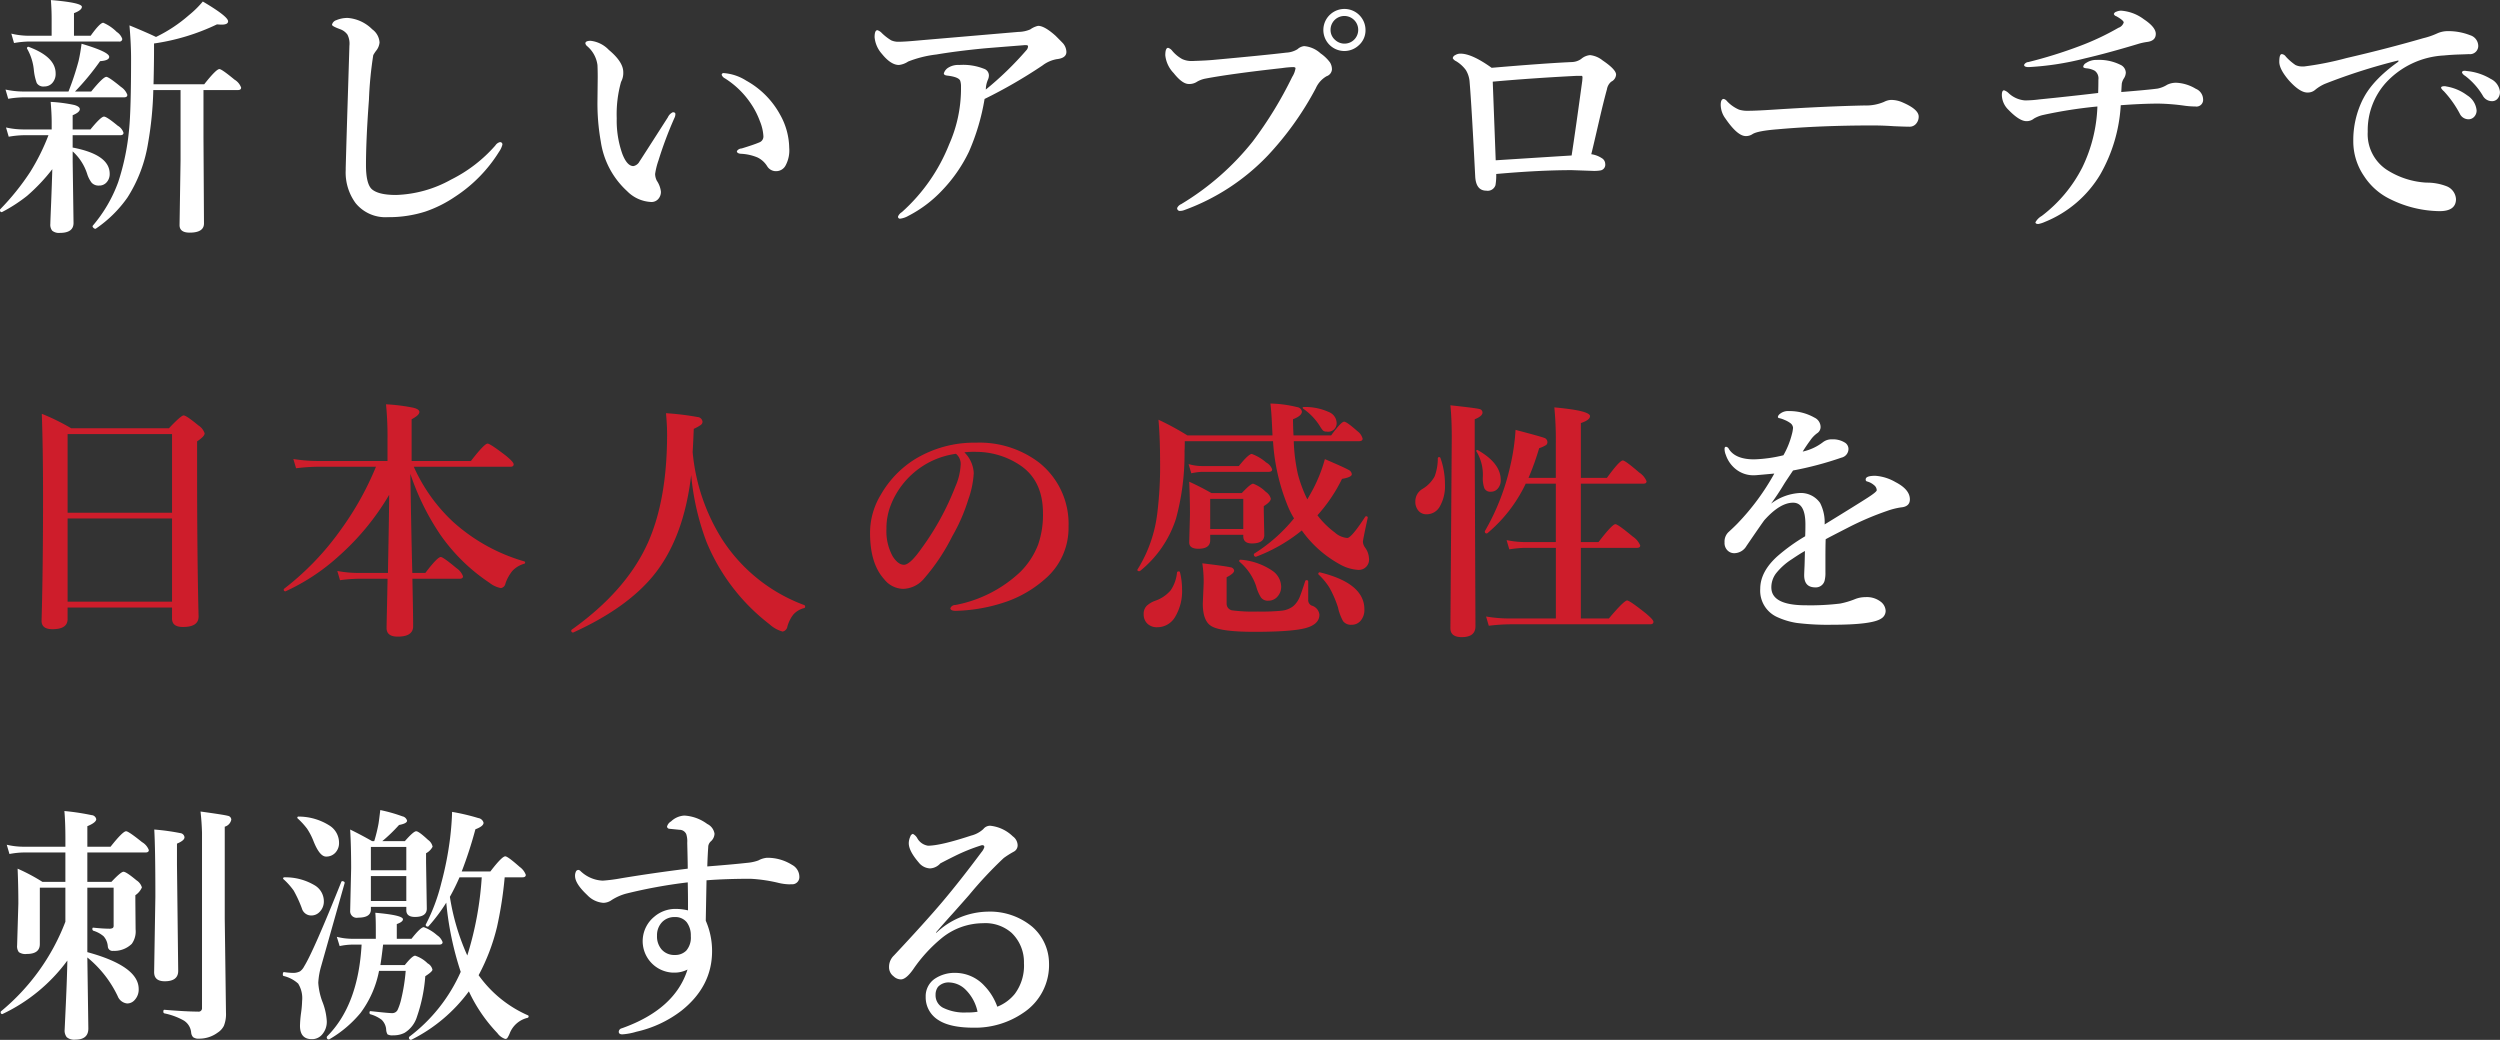 <svg id="text06_sp.svg" xmlns="http://www.w3.org/2000/svg" width="494.438" height="205.66" viewBox="0 0 494.438 205.66">
  <rect x="0" y="0" width="494.438" height="205.66" fill="#333333" stroke="none"/>
  <defs>
    <style>
      .cls-1 {
        fill: #fff;
      }

      .cls-1, .cls-2 {
        fill-rule: evenodd;
      }

      .cls-2 {
        fill: #ce1d2b;
      }
    </style>
  </defs>
  <path id="_を_" data-name=" を " class="cls-1" d="M487.422,2481.23a3.4,3.4,0,0,1,1.465.75,1.341,1.341,0,0,1,.537,1c0,0.22-.6.71-1.807,1.49s-4.037,2.54-8.5,5.28a8.409,8.409,0,0,0-.9-4.25,4.646,4.646,0,0,0-4.248-1.95,10.4,10.4,0,0,0-5.445,2.09q1.343-1.83,2.588-3.9c0.114-.2.7-1.08,1.758-2.66a66.71,66.71,0,0,0,9.57-2.54,1.768,1.768,0,0,0,1.392-1.76,1.493,1.493,0,0,0-.806-1.27,4.445,4.445,0,0,0-2.441-.59,2.79,2.79,0,0,0-1.807.57,10.1,10.1,0,0,1-4,1.85c0.472-.76.968-1.5,1.489-2.2a5.737,5.737,0,0,1,1.343-1.41,1.469,1.469,0,0,0,.708-1.25,2.061,2.061,0,0,0-1.2-1.85,10.057,10.057,0,0,0-5.054-1.3,2.55,2.55,0,0,0-1.855.61,0.951,0.951,0,0,0-.342.54,0.284,0.284,0,0,0,.293.25,5.328,5.328,0,0,1,1.05.36,5.159,5.159,0,0,1,1.22.69,1.287,1.287,0,0,1,.44.85,6.806,6.806,0,0,1-.244,1.34,16.588,16.588,0,0,1-1.66,4.1,27.647,27.647,0,0,1-5.786.81q-3.712,0-5-2.05a0.74,0.74,0,0,0-.562-0.44c-0.195,0-.293.15-0.293,0.44a3.11,3.11,0,0,0,.244,1.15,6.068,6.068,0,0,0,2.124,2.95,5.55,5.55,0,0,0,3.369,1.1c0.179,0,.35-0.01.513-0.02,0.863-.07,2.059-0.18,3.589-0.32a46.753,46.753,0,0,1-7.3,9.89c-0.488.5-1.066,1.05-1.733,1.66a2.574,2.574,0,0,0-.806,2.05,2.065,2.065,0,0,0,.562,1.58,1.869,1.869,0,0,0,1.538.56,2.836,2.836,0,0,0,2.246-1.44q3.272-4.785,3.54-5.1,3.077-3.435,5.664-3.44,2.441,0,2.441,4.3,0,1.44-.048,2.34a36.639,36.639,0,0,0-5.445,3.91q-3.443,3.075-3.442,6.49a5.715,5.715,0,0,0,3.442,5.62,14.59,14.59,0,0,0,3.76,1.12,49.478,49.478,0,0,0,7.007.36q7.959,0,9.741-1.24a1.771,1.771,0,0,0,.854-1.51,2.417,2.417,0,0,0-1.049-1.86,4.442,4.442,0,0,0-2.954-.85,5.476,5.476,0,0,0-2.051.39,15.85,15.85,0,0,1-2.954.88,48.565,48.565,0,0,1-6.787.34q-6.811,0-6.812-3.54a4.594,4.594,0,0,1,.879-2.71,12.608,12.608,0,0,1,3.174-2.86c1.058-.72,1.92-1.26,2.588-1.63-0.017.96-.041,1.93-0.074,2.92-0.048,1.01-.073,1.64-0.073,1.88q0,2.4,2.2,2.4a1.788,1.788,0,0,0,1.832-1.3,6.123,6.123,0,0,0,.17-1.71v-2.71c0-1.69.016-2.96,0.049-3.8,0.277-.17,1.847-0.98,4.712-2.45a57.642,57.642,0,0,1,7.4-3.14,14.353,14.353,0,0,1,2.783-.71q1.758-.15,1.758-1.59,0-1.95-2.857-3.42a9.23,9.23,0,0,0-3.979-1.24c-1.27,0-1.9.23-1.9,0.71a0.366,0.366,0,0,0,.2.39h0Z" transform="translate(-118.25 -2386.03)"/>
  <path id="新しいアプローチで_刺激する" data-name="新しいアプローチで  刺激する" class="cls-1" d="M153.96,2403.84v13.89l-0.2,12.82c0,0.99.668,1.49,2,1.49,1.888,0,2.832-.61,2.832-1.81l-0.1-17.09v-9.3h6.811c0.423,0,.635-0.16.635-0.49a3.027,3.027,0,0,0-1.294-1.56q-2.539-2.1-3-2.1-0.635,0-3,3H148.613q0.1-4.005.1-6.86v-1.2a42.956,42.956,0,0,0,12.451-3.78c0.358,0.03.667,0.05,0.928,0.05q1.269,0,1.269-.66,0-.96-5-3.91a19.6,19.6,0,0,1-2.758,2.71,28.891,28.891,0,0,1-6.5,4.3c-1.025-.5-2.775-1.27-5.249-2.29q0.318,3.66.318,6.54,0,10.2-.391,14.06a47.258,47.258,0,0,1-2.148,10.38,28.082,28.082,0,0,1-5.054,8.66,0.267,0.267,0,0,0-.024.1,0.454,0.454,0,0,0,.17.29,0.559,0.559,0,0,0,.367.2,0.336,0.336,0,0,0,.1-0.02,24.252,24.252,0,0,0,6.275-6.18,28.207,28.207,0,0,0,4.052-10.65,69.659,69.659,0,0,0,1.05-10.59h5.4Zm-25.586,22.07c-0.114,2.72-.171,4.19-0.171,4.42a1.908,1.908,0,0,0,.366,1.32,2.1,2.1,0,0,0,1.538.44c1.791,0,2.686-.66,2.686-1.96l-0.171-12.11v-2.05a10.174,10.174,0,0,1,2.856,4.42,5.622,5.622,0,0,0,.9,1.78,1.862,1.862,0,0,0,1.465.56,1.9,1.9,0,0,0,1.416-.56,2.4,2.4,0,0,0,.683-1.78q0-3.78-7.324-5.18v-2.44h9.4q0.66,0,.66-0.48a2.508,2.508,0,0,0-1.148-1.4q-2.173-1.8-2.71-1.8c-0.407,0-1.3.84-2.685,2.54h-3.516v-2.81q1.416-.585,1.416-1.2c0-.34-0.366-0.62-1.1-0.83a29.47,29.47,0,0,0-4.663-.61q0.195,2.325.2,3.96v1.49h-5.64a15.891,15.891,0,0,1-3.394-.39l0.537,1.83a19.162,19.162,0,0,1,3.052-.3h4.81a42.428,42.428,0,0,1-3.589,7.23,48.835,48.835,0,0,1-5.957,7.42,0.17,0.17,0,0,0-.049.12c0,0.3.114,0.44,0.342,0.44h0.049a30.641,30.641,0,0,0,4.98-3.22,36.285,36.285,0,0,0,4.981-5.27q-0.074,2.7-.22,6.42h0Zm-4.492-32.81a14.8,14.8,0,0,1-3.394-.42l0.537,1.86a18.976,18.976,0,0,1,3-.3h17.749a0.527,0.527,0,0,0,.659-0.51,2.69,2.69,0,0,0-1.1-1.39,8.509,8.509,0,0,0-2.661-1.81c-0.44,0-1.27.86-2.491,2.57h-3.3v-4.47c1.042-.39,1.563-0.81,1.563-1.25q0-.825-6.128-1.34c0.1,1.25.147,2.51,0.147,3.76v3.3h-4.59Zm-1.1,11.03a16.8,16.8,0,0,1-3.442-.39l0.537,1.83a19.849,19.849,0,0,1,2.954-.29h19.946c0.44,0,.659-0.16.659-0.49a3.175,3.175,0,0,0-1.245-1.56c-1.628-1.34-2.6-2-2.905-2-0.423,0-1.424.96-3,2.9h-3.2a49.936,49.936,0,0,0,4.956-6c1.2-.09,1.806-0.37,1.806-0.86q0-.975-5.468-2.59c-0.147,1.19-.342,2.32-0.586,3.4a54.671,54.671,0,0,1-2,6.05h-9.009Zm1.2-8.81a0.183,0.183,0,0,0-.1-0.03,0.262,0.262,0,0,0-.293.3,0.17,0.17,0,0,0,.049.12,10.426,10.426,0,0,1,1.293,4.03,10.752,10.752,0,0,0,.586,2.71,1.509,1.509,0,0,0,1.49.68,2.052,2.052,0,0,0,1.538-.63,2.669,2.669,0,0,0,.708-1.96q0-3.24-5.274-5.22h0Zm69.33-.93a3.465,3.465,0,0,0-1.44-2.56,7.693,7.693,0,0,0-4.81-2.25,5.6,5.6,0,0,0-2.295.44,1.229,1.229,0,0,0-.854.9c0,0.2.513,0.48,1.538,0.86a3.035,3.035,0,0,1,1.514,1.1,3.909,3.909,0,0,1,.39,2.19q-0.1,3.405-.341,10.99-0.27,8.565-.391,13.18v0.39a10.269,10.269,0,0,0,1.953,6.57,7.594,7.594,0,0,0,6.348,2.78,23.824,23.824,0,0,0,7.4-1.09,24.453,24.453,0,0,0,5.933-2.96,28.632,28.632,0,0,0,8.691-8.88,4.277,4.277,0,0,0,.659-1.4,0.441,0.441,0,0,0-.488-0.51,1.508,1.508,0,0,0-.9.66,28.468,28.468,0,0,1-8.74,6.74,23.831,23.831,0,0,1-10.889,3.05c-2.328,0-3.931-.38-4.81-1.15-0.765-.71-1.147-2.3-1.147-4.76q0-5.055.586-12.94a73.818,73.818,0,0,1,.854-8.81,7.478,7.478,0,0,1,.537-0.83,3.012,3.012,0,0,0,.708-1.71h0Zm67.67,6.45a1.324,1.324,0,0,0,.66.7,17.245,17.245,0,0,1,5.2,5.11,15.739,15.739,0,0,1,1.684,3.32,9.108,9.108,0,0,1,.708,3.02,1.232,1.232,0,0,1-.805,1.2c-0.766.33-1.929,0.72-3.492,1.2a1.173,1.173,0,0,0-.952.53c0,0.3.252,0.47,0.757,0.52a9.647,9.647,0,0,1,3.32.73,4.6,4.6,0,0,1,1.929,1.76,2.027,2.027,0,0,0,1.856.95,2.1,2.1,0,0,0,1.733-1.05,6.305,6.305,0,0,0,.757-3.59,13.778,13.778,0,0,0-1.807-6.54,16.944,16.944,0,0,0-6.689-6.72,9.554,9.554,0,0,0-4.419-1.49,0.356,0.356,0,0,0-.44.35h0Zm-9.155,7.76c0-.25-0.171-0.37-0.513-0.37a2,2,0,0,0-.976,1q-5.567,8.7-5.615,8.74a1.737,1.737,0,0,1-1.2.91c-0.846,0-1.579-.82-2.2-2.44a19.756,19.756,0,0,1-1.1-7.01,23.751,23.751,0,0,1,.855-7.2,3.722,3.722,0,0,0,.439-1.93q0-2.025-2.856-4.4a5.881,5.881,0,0,0-3.589-1.8q-1.05,0-1.05.51a0.951,0.951,0,0,0,.342.54,5.9,5.9,0,0,1,2.051,3.76c0.032,0.7.049,1.49,0.049,2.39l-0.049,4.54a42.971,42.971,0,0,0,.659,8.2,16.515,16.515,0,0,0,5.2,9.79,7.122,7.122,0,0,0,4.785,2.15,1.774,1.774,0,0,0,1.368-.58,2.1,2.1,0,0,0,.537-1.47,4.879,4.879,0,0,0-.806-2.15,3.086,3.086,0,0,1-.342-1.34,14.3,14.3,0,0,1,.659-2.66,76.145,76.145,0,0,1,3.15-8.4,1.731,1.731,0,0,0,.2-0.78h0ZM300.28,2394c-2,.19-3.451.29-4.346,0.29a3.375,3.375,0,0,1-1.44-.29,10.313,10.313,0,0,1-1.831-1.42,2.049,2.049,0,0,0-.879-0.58c-0.375,0-.561.46-0.561,1.39a5.722,5.722,0,0,0,1.44,3.29c1.188,1.47,2.311,2.2,3.369,2.2a4.115,4.115,0,0,0,1.831-.68,22.178,22.178,0,0,1,5.567-1.39c2.848-.48,5.965-0.87,9.35-1.2q1.343-.12,7.837-0.63a4,4,0,0,1,.415-0.03c0.358,0,.537.07,0.537,0.22a1.182,1.182,0,0,1-.342.81,64.073,64.073,0,0,1-8.007,7.76,5.1,5.1,0,0,1,.463-2.05,2.134,2.134,0,0,0,.147-0.76,1.387,1.387,0,0,0-.952-1.29,11.194,11.194,0,0,0-4.907-.76,3.669,3.669,0,0,0-2.1.49,1.992,1.992,0,0,0-.952,1.17c0,0.25.22,0.39,0.659,0.44q2.319,0.27,2.588,1.05a3.6,3.6,0,0,1,.146,1.12v0.59a27.127,27.127,0,0,1-2.343,10.84,35.517,35.517,0,0,1-9.351,13.4,1.858,1.858,0,0,0-.757.86,0.37,0.37,0,0,0,.391.44,4.269,4.269,0,0,0,1.611-.54,24.622,24.622,0,0,0,6.69-5.03,29.435,29.435,0,0,0,5.322-7.66,43.639,43.639,0,0,0,3.1-10.45,97.953,97.953,0,0,0,11.451-6.62,6.48,6.48,0,0,1,2.832-1.25q1.9-.21,1.9-1.44a2.766,2.766,0,0,0-.659-1.68c-0.1-.11-0.595-0.62-1.489-1.51-1.465-1.31-2.613-1.96-3.443-1.96a4.275,4.275,0,0,0-1.562.71,6.194,6.194,0,0,1-2.344.49Zm81.1-5.15a4.155,4.155,0,1,0,5.566,6.17,3.927,3.927,0,0,0,1.367-3.07,4.167,4.167,0,0,0-6.933-3.1h0Zm4.59,1.05a2.719,2.719,0,0,1,.9,2.05,2.712,2.712,0,0,1-4.541,2,2.584,2.584,0,0,1-.928-2,2.73,2.73,0,0,1,4.566-2.05h0Zm-12.012,9.4q0.513,0,.513.24a4.473,4.473,0,0,1-.66,1.71,77.993,77.993,0,0,1-7.788,12.74,52.839,52.839,0,0,1-14.16,12.41,1.5,1.5,0,0,0-.805.78,0.544,0.544,0,0,0,.659.56,2.36,2.36,0,0,0,.732-0.15,43.141,43.141,0,0,0,16.528-10.79,61.353,61.353,0,0,0,9.5-13.3,5.126,5.126,0,0,1,2.148-2.4,1.54,1.54,0,0,0,1.05-1.31,2.587,2.587,0,0,0-.391-1.42,7.74,7.74,0,0,0-1.855-1.78,5.461,5.461,0,0,0-3.247-1.44,2.312,2.312,0,0,0-1.319.61,4.667,4.667,0,0,1-2.246.68q-4.1.495-14.453,1.44c-0.863.08-2.092,0.15-3.687,0.2-0.162.01-.325,0.02-0.488,0.02a4.393,4.393,0,0,1-1.929-.39,7.027,7.027,0,0,1-1.953-1.61,1.676,1.676,0,0,0-.83-0.61c-0.374,0-.561.5-0.561,1.49a5.959,5.959,0,0,0,1.66,3.51c1.139,1.44,2.132,2.15,2.978,2.15a2.768,2.768,0,0,0,1.465-.34,5.221,5.221,0,0,1,1.758-.71q5.127-.975,15.283-2.1a17.88,17.88,0,0,1,2.1-.19h0Zm33.148-2.66a1.882,1.882,0,0,0-1.049.29,0.792,0.792,0,0,0-.489.61,1.392,1.392,0,0,0,.659.59,6.652,6.652,0,0,1,1.929,1.75,5.222,5.222,0,0,1,.757,2.49q0.39,4.665,1.1,18.61,0.169,2.76,2.2,2.76a1.609,1.609,0,0,0,1.807-1.1,11.559,11.559,0,0,0,.146-2.2q8.349-.75,14.917-0.76l4.3,0.15a7.434,7.434,0,0,0,1.44-.1,1.141,1.141,0,0,0,.9-1.29,1.352,1.352,0,0,0-.708-1.15,5.025,5.025,0,0,0-2.051-.76q0.342-1.335,1.514-6.44,0.951-4.125,1.586-6.4a2.457,2.457,0,0,1,.855-1.51,1.666,1.666,0,0,0,.952-1.39c0-.67-0.887-1.61-2.661-2.81a4.781,4.781,0,0,0-2.49-1.05,3.133,3.133,0,0,0-1.758.76,3.318,3.318,0,0,1-1.782.61q-5.4.24-15.918,1.14-3.908-2.8-6.153-2.8h0Zm6.958,21.09q-0.024-.78-0.586-15.55,7.788-.7,16.651-1.15h0.805a0.238,0.238,0,0,1,.293.24c0,0.18-.016.44-0.048,0.76q-1.344,9.87-2.1,14.75-3.174.195-15.015,0.95h0Zm80.463-11.45a5.635,5.635,0,0,0-2.246-.49,3.335,3.335,0,0,0-1.416.39,9.111,9.111,0,0,1-3.882.71q-7.714.165-17.724,0.81-3.687.24-5.249,0.24a5.67,5.67,0,0,1-1.807-.22,7.013,7.013,0,0,1-2.393-1.68,1.214,1.214,0,0,0-.634-0.44c-0.407,0-.611.39-0.611,1.19a4.65,4.65,0,0,0,.952,2.71c1.579,2.3,2.914,3.44,4,3.44a2.294,2.294,0,0,0,1.343-.39c0.651-.42,2.3-0.74,4.956-0.95q8.375-.75,18.7-0.76,2.124,0,4.248.15c1.612,0.07,2.662.1,3.15,0.1a1.662,1.662,0,0,0,1.269-.56,2.12,2.12,0,0,0,.537-1.44q0-1.44-3.2-2.81h0Zm42.3-17.94a0.707,0.707,0,0,0-.513.46,0.714,0.714,0,0,0,.489.44c0.976,0.55,1.464.97,1.464,1.24a1.642,1.642,0,0,1-1.049,1.05,51.175,51.175,0,0,1-7.691,3.62,91.138,91.138,0,0,1-10.107,3.15,1.011,1.011,0,0,0-.855.56c0,0.29.3,0.44,0.9,0.44a56.36,56.36,0,0,0,11.084-1.71q4.541-1.05,10.864-2.96a12.185,12.185,0,0,1,1.391-.29c1.205-.13,1.807-0.67,1.807-1.61q0-1.32-2.344-2.88a8.483,8.483,0,0,0-4.516-1.71,2.383,2.383,0,0,0-.928.2h0Zm1.05,14.3a2.82,2.82,0,0,1,.39-1.05,2.272,2.272,0,0,0,.415-1.17,1.77,1.77,0,0,0-1.1-1.59,9.468,9.468,0,0,0-4.614-.95,3.584,3.584,0,0,0-2.149.61,1.044,1.044,0,0,0-.561.73c0,0.17.2,0.27,0.61,0.32a4.1,4.1,0,0,1,1.684.49,1.879,1.879,0,0,1,.708,1.76c0,0.99-.016,1.87-0.048,2.63q-3.492.42-8.594,0.96c-1.4.14-2.417,0.25-3.052,0.31a22.537,22.537,0,0,1-2.807.2,5.33,5.33,0,0,1-3.2-1.39,2.38,2.38,0,0,0-.952-0.61c-0.293,0-.439.31-0.439,0.95a4.179,4.179,0,0,0,1.294,2.9q2.172,2.25,3.564,2.25a2.245,2.245,0,0,0,1.489-.51,6.39,6.39,0,0,1,1.709-.69,90.654,90.654,0,0,1,10.84-1.7,29.837,29.837,0,0,1-3,12.08,27.95,27.95,0,0,1-8.008,9.57,3.263,3.263,0,0,0-1.245,1.25c0,0.22.187,0.34,0.562,0.34a5.272,5.272,0,0,0,1.245-.39,22.637,22.637,0,0,0,11.011-9.4,31.17,31.17,0,0,0,4.052-13.7q4.2-.315,7.447-0.32a41.684,41.684,0,0,1,5.2.42,16.307,16.307,0,0,0,2.1.15,1.321,1.321,0,0,0,1.538-1.45,2.3,2.3,0,0,0-1.441-2.05,8.174,8.174,0,0,0-3.76-1.19,3.955,3.955,0,0,0-1.9.39,5.613,5.613,0,0,1-1.9.76q-1.881.255-7.178,0.68,0.074-1.395.1-1.59h0Zm63.812,0.44a1.455,1.455,0,0,0-.415.05,0.3,0.3,0,0,0-.244.29,2.318,2.318,0,0,0,.562.66,20.928,20.928,0,0,1,3.125,4.4,1.912,1.912,0,0,0,1.709,1.14,1.515,1.515,0,0,0,1.171-.51,1.79,1.79,0,0,0,.464-1.24,3.927,3.927,0,0,0-1.855-2.98,9.474,9.474,0,0,0-4.126-1.76,1.2,1.2,0,0,0-.391-0.05h0Zm4.029-3.05a0.869,0.869,0,0,0-.391.07,0.327,0.327,0,0,0-.147.32,1.566,1.566,0,0,0,.611.61,13.641,13.641,0,0,1,3.491,3.91,2.064,2.064,0,0,0,1.855,1.1,1.418,1.418,0,0,0,1.026-.44,1.971,1.971,0,0,0,.513-1.42,3.21,3.21,0,0,0-1.807-2.54,11.142,11.142,0,0,0-4.736-1.56,3.475,3.475,0,0,0-.415-0.05h0Zm-20.093,5.52a18.129,18.129,0,0,0-1.953,8.4,12.133,12.133,0,0,0,2.124,6.9,12.791,12.791,0,0,0,5.224,4.59,22.527,22.527,0,0,0,9.717,2.35c2.165,0,3.247-.8,3.247-2.39a2.918,2.918,0,0,0-1.953-2.57,10.758,10.758,0,0,0-3.857-.68,16.1,16.1,0,0,1-7.984-2.61,8.455,8.455,0,0,1-3.662-7.45,14.043,14.043,0,0,1,3.589-9.69,16.789,16.789,0,0,1,11.475-5.4c1.025-.1,2.01-0.16,2.954-0.19,1.139-.04,1.8-0.06,1.977-0.08a1.631,1.631,0,0,0,1.856-1.78,2.246,2.246,0,0,0-1.587-1.95,11.774,11.774,0,0,0-4.614-.81,5.079,5.079,0,0,0-1.9.44,14.547,14.547,0,0,1-2.759.95q-7.08,2.055-15.185,3.93a61.351,61.351,0,0,1-8.35,1.66h-0.342a2.9,2.9,0,0,1-1.416-.29,10.632,10.632,0,0,1-1.9-1.66,1.09,1.09,0,0,0-.8-0.49c-0.326,0-.489.52-0.489,1.54,0,0.95.619,2.15,1.856,3.61q2.246,2.52,3.784,2.45a2.2,2.2,0,0,0,1.465-.54,8.109,8.109,0,0,1,1.9-1.17,115.488,115.488,0,0,1,14.551-4.64v0.24q-5.079,3.615-6.958,7.33h0Zm-438.6,149.08c0.44,0,.659-0.16.659-0.48a3.09,3.09,0,0,0-1.342-1.57c-1.775-1.43-2.824-2.15-3.15-2.15q-0.659,0-3.076,3.06h-4.59v-4.06c1.172-.48,1.758-0.95,1.758-1.39a0.993,0.993,0,0,0-.928-0.8,47.929,47.929,0,0,0-5.371-.81c0.13,1.47.2,3.32,0.2,5.57v1.49h-8.4a14.637,14.637,0,0,1-3.2-.39l0.537,1.83a16.055,16.055,0,0,1,2.759-.3h8.3v5.81H126.64a36.839,36.839,0,0,0-4.907-2.61c0.1,2.31.147,4.62,0.147,6.91l-0.244,8.25a1.954,1.954,0,0,0,.341,1.35,2.286,2.286,0,0,0,1.563.36q2.587,0,2.588-1.95v-11.16h5.053v6.74a42.713,42.713,0,0,1-12.719,17.7,0.187,0.187,0,0,0-.073.17,0.316,0.316,0,0,0,.317.39,0.106,0.106,0,0,0,.049-0.02A33.835,33.835,0,0,0,131.572,2576c-0.049,2.42-.146,5.24-0.293,8.44q-0.244,5.235-.244,5.25a2.115,2.115,0,0,0,.415,1.47,2.262,2.262,0,0,0,1.685.49c1.725,0,2.588-.74,2.588-2.2l-0.2-14.06a22.086,22.086,0,0,1,6.006,7.66,2.264,2.264,0,0,0,1.856,1.44,1.959,1.959,0,0,0,1.538-.73,3.021,3.021,0,0,0,.756-2.12q0-4.53-10.156-7.3v-12.75h5.2v7.45a0.654,0.654,0,0,1-.146.51,1.381,1.381,0,0,1-.806.15c-0.781,0-1.8-.07-3.052-0.2-0.13-.03-0.2.05-0.2,0.25a0.356,0.356,0,0,0,.2.36,5.541,5.541,0,0,1,2.027,1.1,3.4,3.4,0,0,1,.83,2.03,0.924,0.924,0,0,0,1.05.85,4.972,4.972,0,0,0,3.686-1.39,4.217,4.217,0,0,0,.757-2.86l-0.049-5.59v-1.17a3.572,3.572,0,0,0,1.294-1.54,2.48,2.48,0,0,0-1.05-1.39q-2.05-1.71-2.587-1.71c-0.342,0-1.14.67-2.393,2h-4.761v-5.81h11.5Zm6.885-3.83a44.862,44.862,0,0,0-5.151-.71q0.219,3.765.219,13.26l-0.244,14.94c0,1.21.7,1.81,2.1,1.81,1.774,0,2.661-.69,2.661-2.05l-0.244-21.02v-4.15c0.992-.41,1.489-0.83,1.489-1.25a0.92,0.92,0,0,0-.83-0.83h0Zm9.4-3.42q-0.683-.2-5.4-0.85,0.243,2.19.293,4.2v34.67a0.668,0.668,0,0,1-.806.7q-2.269,0-6.64-.36c-0.131,0-.2.11-0.2,0.34a0.33,0.33,0,0,0,.2.37,13.068,13.068,0,0,1,3.833,1.41,3.11,3.11,0,0,1,1.464,2.35,1.588,1.588,0,0,0,.391.95,1.834,1.834,0,0,0,1.2.29,6.111,6.111,0,0,0,3.662-1.2,3.412,3.412,0,0,0,1.221-1.34,6.249,6.249,0,0,0,.415-2.61l-0.244-18.56v-18.21a1.815,1.815,0,0,0,1.294-1.39,0.787,0.787,0,0,0-.684-0.76h0Zm41.816,25.47c0.439,0,.659-0.17.659-0.49a2.751,2.751,0,0,0-1.1-1.37,8.443,8.443,0,0,0-2.612-1.59c-0.423,0-1.237.77-2.441,2.3h-2.906v-2.91c0.814-.29,1.221-0.61,1.221-0.95q0-.81-5.469-1.29,0.1,1,.1,3.39v1.76h-4.761a12.637,12.637,0,0,1-2.954-.39l0.562,1.83a12.73,12.73,0,0,1,2.441-.29h1.9q-0.659,11.985-6.836,18.16a0.276,0.276,0,0,0-.048.15,0.379,0.379,0,0,0,.415.44,0.183,0.183,0,0,0,.1-0.03,22.906,22.906,0,0,0,6.153-5.2,20.259,20.259,0,0,0,3.662-8.32h5.273a35.87,35.87,0,0,1-.854,5.44,11.147,11.147,0,0,1-.757,2.3,1.178,1.178,0,0,1-1.1.61q-0.708,0-4.2-.39c-0.163-.04-0.244.07-0.244,0.31a0.305,0.305,0,0,0,.146.3,6.8,6.8,0,0,1,2.246,1.09,2.994,2.994,0,0,1,.9,1.88,2.108,2.108,0,0,0,.268,1.01,1.921,1.921,0,0,0,1.123.19,4.714,4.714,0,0,0,2.246-.49,5.68,5.68,0,0,0,2.466-3.22,31.37,31.37,0,0,0,1.636-7.98c0.944-.61,1.416-1.04,1.416-1.3a1.88,1.88,0,0,0-.952-1.24,6.231,6.231,0,0,0-2.466-1.52q-0.562,0-2.051,1.86H193.48q0.221-1.32.537-4.05h11.109Zm11.4-3.4a77.519,77.519,0,0,0,1.538-9.91h3.516c0.439,0,.659-0.16.659-0.49a3.35,3.35,0,0,0-1.2-1.56q-2.369-2.1-2.857-2.1-0.659,0-2.954,3h-5.664a82.346,82.346,0,0,0,2.71-8.35q1.611-.6,1.611-1.29a1.257,1.257,0,0,0-1.049-.93,41.936,41.936,0,0,0-5.176-1.22c-0.033,1.52-.163,3.24-0.391,5.18a64.779,64.779,0,0,1-1.758,8.96,36.507,36.507,0,0,1-3.051,8.13,0.057,0.057,0,0,0-.025.05,0.358,0.358,0,0,0,.44.36,0.143,0.143,0,0,0,.122-0.05,33.7,33.7,0,0,0,3.515-4.68,61.816,61.816,0,0,0,2.857,13.69,32.6,32.6,0,0,1-10.181,12.84,0.193,0.193,0,0,0-.049.13,0.39,0.39,0,0,0,.391.48,0.085,0.085,0,0,0,.073-0.02,31.7,31.7,0,0,0,11.377-9.57,30.7,30.7,0,0,0,5.64,8.25,3.069,3.069,0,0,0,1.538,1.15,0.508,0.508,0,0,0,.415-0.15,5.589,5.589,0,0,0,.488-0.95,5.024,5.024,0,0,1,3.467-3.05,0.293,0.293,0,0,0,.269-0.32,0.206,0.206,0,0,0-.122-0.19,23.592,23.592,0,0,1-9.766-7.94,39.819,39.819,0,0,0,3.613-9.45h0Zm-9.3-6.05a42.657,42.657,0,0,0,1.905-3.86h4.394a65.442,65.442,0,0,1-2.856,15.46,45.118,45.118,0,0,1-3.443-11.6h0Zm-8.618,2.64c0,0.89.57,1.34,1.709,1.34,1.563,0,2.344-.56,2.344-1.66l-0.146-9.13v-1.81a3.092,3.092,0,0,0,1.293-1.29,2.169,2.169,0,0,0-.9-1.35q-1.832-1.71-2.344-1.71c-0.358,0-1.107.66-2.246,1.96h-4.467a31.714,31.714,0,0,0,3.32-3.2c1.058-.2,1.587-0.48,1.587-0.85a1.192,1.192,0,0,0-.928-0.86,30.611,30.611,0,0,0-4.37-1.24c-0.147,1.25-.261,2.14-0.342,2.66a30.977,30.977,0,0,1-.854,3.49h-0.415c-1.482-.85-2.93-1.61-4.346-2.3,0.13,2.25.195,4.8,0.195,7.67l-0.195,8.42a1.289,1.289,0,0,0,1.562,1.34c1.693,0,2.539-.53,2.539-1.61v-0.53h7.007v0.66Zm-7.007-1.81v-4.93h7.007v4.93H191.6Zm0-6.08v-4.61h7.007v4.61H191.6Zm-8.129-8.81a11.4,11.4,0,0,0-6.153-1.81,0.216,0.216,0,0,0-.171.39,14.67,14.67,0,0,1,1.831,2,12.914,12.914,0,0,1,1.294,2.52q1.2,3,2.466,3a2.426,2.426,0,0,0,1.782-.71,2.764,2.764,0,0,0,.782-2.05,4.009,4.009,0,0,0-1.831-3.34h0Zm-2.857,11.86a11.3,11.3,0,0,0-6.079-1.66,0.241,0.241,0,0,0-.293.25,0.15,0.15,0,0,0,.1.14,13.809,13.809,0,0,1,2,2.25,24.56,24.56,0,0,1,1.611,3.51,1.915,1.915,0,0,0,1.88,1.4,2.238,2.238,0,0,0,1.66-.74,2.91,2.91,0,0,0,.806-2.07,3.68,3.68,0,0,0-1.685-3.08h0Zm5.567-.85a0.485,0.485,0,0,0-.22-0.05,0.222,0.222,0,0,0-.2.12q-5.493,13.725-7.348,16.72a2.749,2.749,0,0,1-.83,1,2.971,2.971,0,0,1-1.514.3,12.781,12.781,0,0,1-1.611-.15c-0.18-.03-0.269.12-0.269,0.47a0.278,0.278,0,0,0,.122.29,6.524,6.524,0,0,1,2.906,1.51A5.469,5.469,0,0,1,178,2584a20.159,20.159,0,0,1-.22,2.45,21.9,21.9,0,0,0-.2,2.44c0,1.77.781,2.66,2.344,2.66a2.591,2.591,0,0,0,2-.88,3.816,3.816,0,0,0,.953-2.74,12.4,12.4,0,0,0-.9-3.88,13.122,13.122,0,0,1-.781-3.66,14.372,14.372,0,0,1,.562-3.25l4.663-16.5a0.308,0.308,0,0,0-.244-0.29h0Zm72.137-6.91a1.623,1.623,0,0,1,.562-1.05,2.11,2.11,0,0,0,.683-1.47,2.569,2.569,0,0,0-1.44-1.93,8.424,8.424,0,0,0-4.517-1.66,4.132,4.132,0,0,0-2.636,1.15,1.7,1.7,0,0,0-.806,1.05,0.53,0.53,0,0,0,.561.42l1.905,0.19a1.468,1.468,0,0,1,1.343.86,4.713,4.713,0,0,1,.195,1.73q0.1,3.9.1,5.1-6.883.855-13.232,1.91a32.469,32.469,0,0,1-3.564.46,6.739,6.739,0,0,1-4.395-1.88,0.678,0.678,0,0,0-.439-0.24,0.55,0.55,0,0,0-.513.39,1.906,1.906,0,0,0-.147.8c0,1.01.8,2.27,2.393,3.76a4.874,4.874,0,0,0,3.2,1.56,2.9,2.9,0,0,0,1.66-.56,10.21,10.21,0,0,1,2.955-1.29,99.73,99.73,0,0,1,12.084-2.2c0.033,1.65.049,2.93,0.049,3.86v1.68a10.717,10.717,0,0,0-2.539-.29,6.412,6.412,0,0,0-4.15,1.56,6.232,6.232,0,0,0,3.662,11.04h0.244a5.607,5.607,0,0,0,2.686-.61q-2.492,7.89-12.989,11.62a0.747,0.747,0,0,0-.61.68c0,0.34.236,0.52,0.708,0.52a12.357,12.357,0,0,0,2.783-.52,22.756,22.756,0,0,0,8.96-4.2q6.006-4.8,6.006-11.74a14.91,14.91,0,0,0-1.245-6.01q0-.33.146-8,3.906-.3,8.692-0.3a30.152,30.152,0,0,1,5.615.83,10.135,10.135,0,0,0,2.075.27c0.13,0,.252-0.01.366-0.02a1.418,1.418,0,0,0,1.612-1.49,2.682,2.682,0,0,0-1.441-2.34,9.063,9.063,0,0,0-5-1.4,4.33,4.33,0,0,0-1.66.52,8.525,8.525,0,0,1-2.246.48q-2.637.3-7.861,0.71c0.049-1.56.114-2.88,0.195-3.95h0Zm-4.2,15.06a4.323,4.323,0,0,1,.757,2.66,3.941,3.941,0,0,1-.9,2.88,3.042,3.042,0,0,1-2.247.86,3.311,3.311,0,0,1-2.636-1.1,3.91,3.91,0,0,1-.9-2.69,3.732,3.732,0,0,1,1.05-2.76,3.386,3.386,0,0,1,2.49-.95,2.866,2.866,0,0,1,2.393,1.1h0Zm52.387-1.61c1.611-1.81,2.75-3.09,3.418-3.86a79.505,79.505,0,0,1,6.836-7.3,17.727,17.727,0,0,1,1.953-1.24,1.413,1.413,0,0,0,.8-1.3,2.241,2.241,0,0,0-.952-1.75,7.5,7.5,0,0,0-4.492-2.1,1.71,1.71,0,0,0-1.343.66,5.5,5.5,0,0,1-2.417,1.29q-6.054,1.995-8.52,2a2.924,2.924,0,0,1-2.1-1.44,2.1,2.1,0,0,0-.9-0.9,0.774,0.774,0,0,0-.513.56,3.172,3.172,0,0,0-.293,1.29c0,1.01.651,2.27,1.953,3.79a3.017,3.017,0,0,0,2.246,1.19,2.91,2.91,0,0,0,2.051-1q1.734-.9,2.832-1.44a36.83,36.83,0,0,1,5.249-2.12,0.662,0.662,0,0,1,.2-0.03,0.351,0.351,0,0,1,.415.37,2.732,2.732,0,0,1-.562,1q-4.127,5.55-7.764,9.86-3.417,4.035-9.57,10.6a3.088,3.088,0,0,0-.952,2.27,2.216,2.216,0,0,0,.9,1.83,2.126,2.126,0,0,0,1.441.61c0.683,0,1.5-.67,2.441-2a29.322,29.322,0,0,1,5.737-6.25,13.037,13.037,0,0,1,8.057-2.86,7.842,7.842,0,0,1,5.664,1.91,8.01,8.01,0,0,1,2.442,6,9.331,9.331,0,0,1-1.807,6.06,8.386,8.386,0,0,1-3.467,2.54,11.506,11.506,0,0,0-2.563-4.15,7.842,7.842,0,0,0-5.689-2.54,7.034,7.034,0,0,0-4.15,1.19,4.177,4.177,0,0,0-1.758,3.54,5.259,5.259,0,0,0,2.539,4.62q2.295,1.485,6.909,1.49a16.816,16.816,0,0,0,9.888-2.96,11.3,11.3,0,0,0,5.054-9.84,9.674,9.674,0,0,0-3.3-7.15,13.082,13.082,0,0,0-8.838-3,15.129,15.129,0,0,0-10.156,4.2l-0.049-.1q1.269-1.485,3.125-3.54h0Zm2.929,19.38a9.434,9.434,0,0,1-4.712-.95,2.765,2.765,0,0,1-1.44-2.54,2.572,2.572,0,0,1,.488-1.58,2.851,2.851,0,0,1,2.32-.86,4.807,4.807,0,0,1,3.149,1.44,8.6,8.6,0,0,1,2.344,4.35,11.916,11.916,0,0,1-2.149.14h0Z" transform="translate(-118.25 -2386.03)"/>
  <path id="_日本人の感性_" data-name=" 日本人の感性 " class="cls-2" d="M152.275,2508.37c0,1.11.716,1.66,2.149,1.66,2.066,0,3.1-.68,3.1-2.05q-0.292-11.865-.293-28.95v-5.71c0.993-.66,1.49-1.18,1.49-1.59a2.953,2.953,0,0,0-1.2-1.54c-1.611-1.33-2.6-2-2.954-2-0.342,0-1.31.85-2.905,2.54H132.329a42.6,42.6,0,0,0-5.811-2.86q0.244,6.81.245,16.21,0,14.55-.293,24.73c0,1.11.716,1.66,2.148,1.66,2,0,3-.66,3-2v-2.29h20.654v2.19Zm-20.654-3.34v-16.46h20.654v16.46H131.621Zm0-17.6v-15.55h20.654v15.55H131.621Zm63.349,11.91h-6.055a21.979,21.979,0,0,1-3.955-.39l0.537,1.83a31.178,31.178,0,0,1,3.711-.29H194.9q-0.024,1.71-.122,5.98c-0.049,2.12-.073,3.37-0.073,3.76q0,1.71,2.2,1.71c2.035,0,3.052-.68,3.052-2.05,0-1.61-.049-4.75-0.146-9.4h9.35c0.44,0,.659-0.16.659-0.49a3.348,3.348,0,0,0-1.294-1.61c-1.757-1.47-2.791-2.2-3.1-2.2q-0.66,0-3.052,3.15H199.8q-0.1-3-.293-13.45-0.073-4.59-.1-6.15a49.284,49.284,0,0,0,5.908,12.01,36.3,36.3,0,0,0,9.741,9.54,5.187,5.187,0,0,0,2.271,1.05,1.113,1.113,0,0,0,.9-0.95,8.176,8.176,0,0,1,1.367-2.46,5.121,5.121,0,0,1,2.32-1.4,0.245,0.245,0,0,0,0-.48,35.815,35.815,0,0,1-14.063-7.82,33.52,33.52,0,0,1-7.763-10.89h19.116q0.635,0,.635-0.48,0-.45-1.539-1.71c-2.083-1.6-3.287-2.39-3.613-2.39-0.423,0-1.522,1.14-3.3,3.44H199.657v-8.25q1.537-.81,1.538-1.44,0-.54-1.2-0.84a36.947,36.947,0,0,0-5.4-.68,64.388,64.388,0,0,1,.293,6.96v4.25H181.005a30.984,30.984,0,0,1-4.737-.39l0.538,1.83a38.057,38.057,0,0,1,4.3-.3h11.5a59.7,59.7,0,0,1-6.958,12.46,54.505,54.505,0,0,1-11.206,11.67,0.158,0.158,0,0,0-.073.14,0.314,0.314,0,0,0,.342.37,0.089,0.089,0,0,0,.073-0.03,41.018,41.018,0,0,0,10.571-7.03,49.864,49.864,0,0,0,9.864-12.03q0,2.58-.244,15.45h0Zm63.08-5.96a39.492,39.492,0,0,0,12.4,16.12,6.3,6.3,0,0,0,2.588,1.44,1.218,1.218,0,0,0,.952-1.05,6.84,6.84,0,0,1,1.147-2.3,4.2,4.2,0,0,1,2.149-1.29,0.259,0.259,0,0,0,.195-0.29,0.3,0.3,0,0,0-.195-0.32A32.894,32.894,0,0,1,261,2492.58a38.951,38.951,0,0,1-5.762-17.14q0.1-1.515.22-4.59a8.729,8.729,0,0,0,1.367-.76,0.8,0.8,0,0,0,.366-0.66,1.044,1.044,0,0,0-.976-0.92,53.605,53.605,0,0,0-6.25-.76q0.219,2.325.219,4.2,0,12.81-3.735,21.29-4.248,9.585-15.137,17.33a0.162,0.162,0,0,0-.073.15,0.337,0.337,0,0,0,.342.41,0.138,0.138,0,0,0,.073-0.02q10.473-4.77,15.747-11.16,6.079-7.395,7.544-19.97a50.5,50.5,0,0,0,3.1,13.4h0Zm52.85-17.99q0.708,0,1.221.03a15.621,15.621,0,0,1,8.008,2.71q4.393,3.045,4.394,9.39a18.059,18.059,0,0,1-.952,6.21,15.5,15.5,0,0,1-3.54,5.42,25.6,25.6,0,0,1-12.866,6.54,0.975,0.975,0,0,0-.952.63c0,0.35.366,0.52,1.1,0.52a33.163,33.163,0,0,0,10.254-1.91,23.046,23.046,0,0,0,7.422-4.44,13.242,13.242,0,0,0,4.59-10.3,15.439,15.439,0,0,0-5.859-12.7,19.447,19.447,0,0,0-12.4-3.91,22.543,22.543,0,0,0-12.085,3.25,19.876,19.876,0,0,0-6.762,7.01,14.526,14.526,0,0,0-2.149,7.59c0,4.04.92,7.07,2.759,9.11a4.887,4.887,0,0,0,3.784,1.95,5.552,5.552,0,0,0,4.151-2.05,39.828,39.828,0,0,0,5.566-8.35,35.109,35.109,0,0,0,3.149-7.2,18.548,18.548,0,0,0,1.1-5.3,6.165,6.165,0,0,0-1.855-4.1,14.6,14.6,0,0,1,1.928-.1h0Zm-2.661,2.64a12.122,12.122,0,0,1-1.05,4.25,53.359,53.359,0,0,1-6.714,12.25q-2.245,3.195-3.442,3.2c-0.765,0-1.506-.55-2.222-1.66a10.23,10.23,0,0,1-1.245-5.4,12.531,12.531,0,0,1,.855-4.73,16.181,16.181,0,0,1,12.89-10.16,2.57,2.57,0,0,1,.928,2.25h0Zm75.434,2.71c1.285-.23,1.928-0.53,1.928-0.91a1.025,1.025,0,0,0-.61-0.85c-0.456-.28-2.026-0.99-4.712-2.15a29.616,29.616,0,0,1-2.3,5.86q-0.366.7-1.172,2.1l-0.146-.29a26.762,26.762,0,0,1-1.709-4.64,34.723,34.723,0,0,1-.83-6.57h12.842c0.52,0,.781-0.16.781-0.49a2.687,2.687,0,0,0-1.05-1.51q-2.1-1.86-2.612-1.86c-0.391,0-1.245.91-2.564,2.71h-7.446c-0.065-1.27-.1-2.33-0.1-3.19,1.172-.46,1.758-0.96,1.758-1.52a1.046,1.046,0,0,0-.928-0.88,24,24,0,0,0-5.3-.71q0.195,1.5.317,4.2l0.1,2.1H353.082a54.74,54.74,0,0,0-5.713-3.1q0.316,3.615.317,8.26a75.593,75.593,0,0,1-.561,10.3,27.013,27.013,0,0,1-3.906,11.06,0.145,0.145,0,0,0-.025.07q0,0.27.366,0.27a0.324,0.324,0,0,0,.171-0.05,21.806,21.806,0,0,0,7.105-10.35,49,49,0,0,0,1.684-13.4c0.033-.41.049-1.05,0.049-1.91h17.456a40.277,40.277,0,0,0,3.1,13.26,17.253,17.253,0,0,0,1.05,2,32.169,32.169,0,0,1-7.886,6.98,0.188,0.188,0,0,0-.049.12,0.394,0.394,0,0,0,.391.49,0.138,0.138,0,0,0,.073-0.02,32.275,32.275,0,0,0,9.009-5.18,22.47,22.47,0,0,0,7.422,6.64,8.382,8.382,0,0,0,3.613,1.15,2.028,2.028,0,0,0,2.246-2.34,3.819,3.819,0,0,0-.757-2.05,2.194,2.194,0,0,1-.439-1.15c0-.23.317-1.82,0.952-4.76a0.247,0.247,0,0,0-.147-0.27,0.282,0.282,0,0,0-.146-0.03,0.245,0.245,0,0,0-.2.1q-2.736,4.2-3.565,4.2a4.24,4.24,0,0,1-2.466-1.1,17,17,0,0,1-3.418-3.39,31.174,31.174,0,0,0,4.859-7.2h0Zm-19.532,11.35c0,0.94.57,1.42,1.709,1.42,1.628,0,2.442-.56,2.442-1.66l-0.1-4.76v-0.96c0.928-.57,1.392-1.06,1.392-1.49a2.332,2.332,0,0,0-1-1.34,7.06,7.06,0,0,0-2.49-1.61q-0.513,0-2.247,1.86h-6q-2.149-1.23-4.4-2.25,0.147,3.225.147,6.54l-0.147,5.47c0,0.83.6,1.25,1.807,1.25,1.562,0,2.343-.56,2.343-1.66v-1.1h6.543v0.29Zm-6.543-1.44v-5.96h6.543v5.96H357.6Zm11.06-13.16a9.055,9.055,0,0,0-2.832-1.68c-0.423,0-1.278.79-2.563,2.39h-7.4a9.111,9.111,0,0,1-2.539-.39l0.537,1.83a10.724,10.724,0,0,1,2.222-.29h13.086c0.455,0,.683-0.17.683-0.49a2.531,2.531,0,0,0-1.2-1.37h0Zm12.378-9.98a11.137,11.137,0,0,0-4.932-.98c-0.146,0-.219.05-0.219,0.14a0.255,0.255,0,0,0,.122.2,11.846,11.846,0,0,1,3.271,3.42,5.962,5.962,0,0,0,.635.9,1.1,1.1,0,0,0,.732.2,1.669,1.669,0,0,0,1.953-1.81,2.4,2.4,0,0,0-1.562-2.07h0Zm-1.685,31.73a0.274,0.274,0,0,0-.366.32,0.137,0.137,0,0,0,.073.12,13.16,13.16,0,0,1,2.1,2.54,20.894,20.894,0,0,1,1.709,3.93,10,10,0,0,0,1,2.71,1.933,1.933,0,0,0,1.709.73,2.241,2.241,0,0,0,1.733-.75,3.233,3.233,0,0,0,.782-2.3q0-5.145-8.741-7.3h0Zm-9.545-.39a12.942,12.942,0,0,0-6.128-2.12H363.6a0.24,0.24,0,0,0-.195.41,10.8,10.8,0,0,1,3.272,4.79,8,8,0,0,0,.976,2.29,1.674,1.674,0,0,0,1.465.61,2.3,2.3,0,0,0,1.684-.7,2.865,2.865,0,0,0,.831-2.1,3.9,3.9,0,0,0-1.831-3.18h0Zm-18.433.2a0.277,0.277,0,0,0-.342.22,7.442,7.442,0,0,1-1.269,3.53,6.992,6.992,0,0,1-3.077,2.06,4.912,4.912,0,0,0-1.66,1,2.271,2.271,0,0,0-.586,1.64,2.533,2.533,0,0,0,.659,1.8,2.678,2.678,0,0,0,2.051.78,4.053,4.053,0,0,0,3.467-1.97,9.9,9.9,0,0,0,1.416-5.57,14.37,14.37,0,0,0-.415-3.35,0.207,0.207,0,0,0-.244-0.14h0Zm26.269,6.74a1.185,1.185,0,0,1-.659-1.2v-3.54a0.275,0.275,0,0,0-.342-0.27,0.226,0.226,0,0,0-.244.15c-0.472,1.46-.822,2.48-1.049,3.05a4.827,4.827,0,0,1-1.343,1.95,4.552,4.552,0,0,1-2.271.88,40.751,40.751,0,0,1-4.736.17,32.234,32.234,0,0,1-4.932-.22,1.323,1.323,0,0,1-1.22-1.36v-5.2q1.488-.765,1.489-1.32a0.8,0.8,0,0,0-.781-0.66q-0.9-.225-5.518-0.78a24.093,24.093,0,0,1,.269,3.9l-0.171,4.06c0,2.23.528,3.69,1.587,4.39q1.756,1.2,8.618,1.2c5.029,0,8.431-.26,10.2-0.76s2.661-1.38,2.661-2.64a2.12,2.12,0,0,0-1.563-1.8h0Zm65.62-24.1c0.423,0,.634-0.16.634-0.49a3.781,3.781,0,0,0-1.44-1.71c-1.84-1.59-2.922-2.39-3.247-2.39q-0.66,0-3.15,3.44h-5.151V2469.7c1.2-.4,1.807-0.86,1.807-1.36,0-.74-2.352-1.31-7.056-1.74a66.269,66.269,0,0,1,.293,7.13v6.81h-5.4a51.3,51.3,0,0,0,2.1-5.86,7.094,7.094,0,0,0,1.343-.61,0.7,0.7,0,0,0,.293-0.63,0.874,0.874,0,0,0-.635-0.81q-0.732-.285-5.664-1.58a42.243,42.243,0,0,1-1.05,7.15,45.215,45.215,0,0,1-5,12.84,0.229,0.229,0,0,0-.024.1,0.335,0.335,0,0,0,.366.39,0.23,0.23,0,0,0,.122-0.03,28.9,28.9,0,0,0,7.593-9.81h5.957v11.55h-6.1a18.38,18.38,0,0,1-3.637-.39l0.537,1.83a21.923,21.923,0,0,1,3.2-.3h6.006v13.97H416.6a27.732,27.732,0,0,1-4.443-.39l0.537,1.83a37.2,37.2,0,0,1,4.2-.29H444.6c0.44,0,.66-0.17.66-0.49,0-.29-0.538-0.88-1.612-1.76q-3.1-2.46-3.589-2.46c-0.407,0-1.611,1.18-3.613,3.56h-5.542v-13.97h11.108q0.635,0,.635-0.48a3.969,3.969,0,0,0-1.489-1.76c-1.953-1.63-3.093-2.44-3.418-2.44q-0.635,0-3.345,3.54h-3.491v-11.55h12.354Zm-32.74-6.64a0.183,0.183,0,0,0-.1-0.03,0.176,0.176,0,0,0-.2.2,0.154,0.154,0,0,0,.049.12,8.828,8.828,0,0,1,1.245,4.98,5.95,5.95,0,0,0,.293,2.25,1.276,1.276,0,0,0,1.294.71,1.752,1.752,0,0,0,1.343-.59,2.452,2.452,0,0,0,.61-1.73q0-3.33-4.541-5.91h0Zm-7.617,1.39a0.239,0.239,0,0,0-.293.24,10.154,10.154,0,0,1-.635,3.59,6.567,6.567,0,0,1-2.417,2.47,2.837,2.837,0,0,0-1.391,2.51,2.662,2.662,0,0,0,.537,1.69,2,2,0,0,0,1.66.8,2.959,2.959,0,0,0,2.637-1.53,8.093,8.093,0,0,0,1.025-4.37,15.53,15.53,0,0,0-.9-5.25,0.235,0.235,0,0,0-.22-0.15h0Zm7.91-9.52c-0.5-.13-2.409-0.38-5.713-0.73,0.179,1.8.269,3.92,0.269,6.34l-0.269,37.75c0,1.17.749,1.76,2.246,1.76,1.807,0,2.71-.72,2.71-2.15l-0.146-34.26v-6.68q1.538-.615,1.538-1.32a0.715,0.715,0,0,0-.635-0.71h0Z" transform="translate(-118.25 -2386.03)"/>
</svg>
